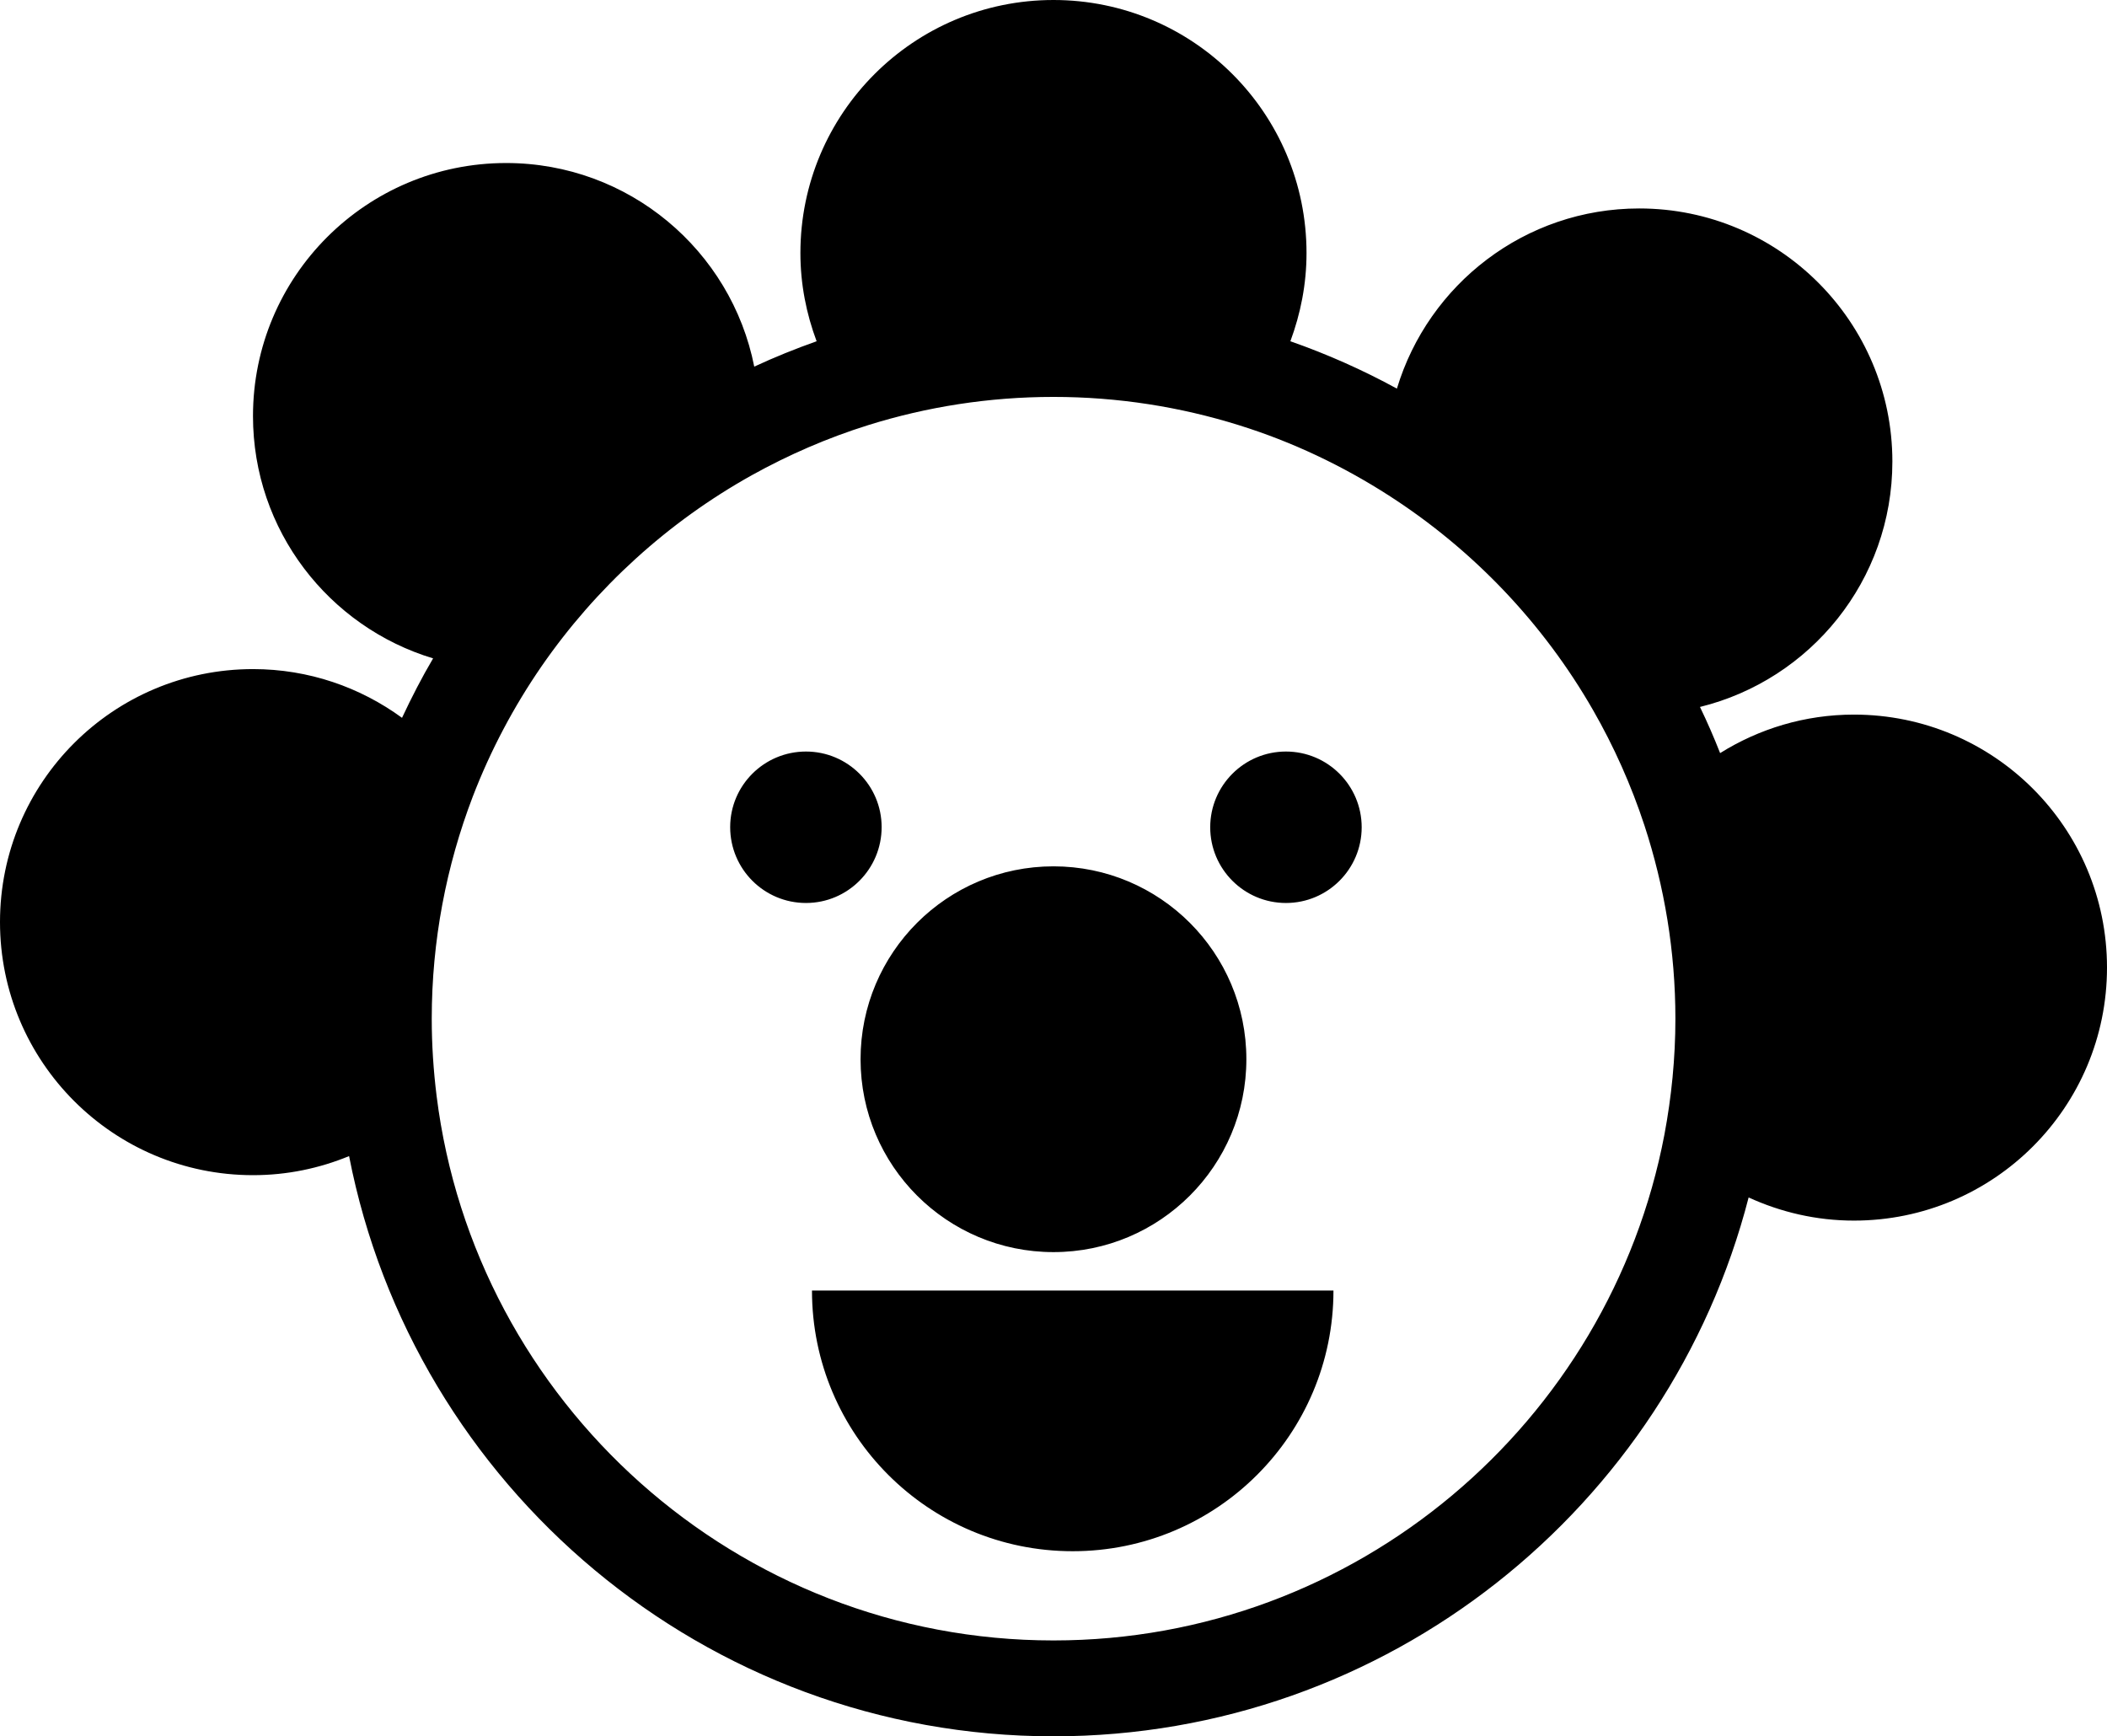 <?xml version="1.0" encoding="utf-8"?>
<!-- Generator: Adobe Illustrator 17.0.0, SVG Export Plug-In . SVG Version: 6.00 Build 0)  -->
<!DOCTYPE svg PUBLIC "-//W3C//DTD SVG 1.1//EN" "http://www.w3.org/Graphics/SVG/1.1/DTD/svg11.dtd">
<svg version="1.1" id="Capa_1" xmlns="http://www.w3.org/2000/svg" xmlns:xlink="http://www.w3.org/1999/xlink" x="0px" y="0px"
	 width="29.491px" height="24.306px" viewBox="0 0 29.491 24.306" enable-background="new 0 0 29.491 24.306" xml:space="preserve">
<path d="M25.949,10.003c-0.688,0-1.329,0.199-1.873,0.539c-0.086-0.219-0.18-0.435-0.282-0.646c1.545-0.38,2.693-1.771,2.693-3.435
	c0-1.956-1.587-3.543-3.543-3.543c-1.601,0-2.952,1.063-3.392,2.522c-0.475-0.26-0.974-0.482-1.491-0.663
	c0.143-0.386,0.226-0.799,0.226-1.235C18.287,1.586,16.703,0,14.745,0c-1.956,0-3.542,1.586-3.542,3.542
	c0,0.436,0.083,0.85,0.227,1.235C11.133,4.882,10.841,5,10.557,5.132c-0.321-1.625-1.755-2.85-3.473-2.85
	c-1.956,0-3.543,1.585-3.543,3.542c0,1.601,1.063,2.952,2.521,3.392C5.904,9.484,5.76,9.764,5.627,10.048
	C5.041,9.62,4.321,9.366,3.542,9.366C1.585,9.366,0,10.95,0,12.907c0,1.956,1.585,3.543,3.542,3.543
	c0.477,0,0.929-0.096,1.344-0.267c0.9,4.622,4.979,8.122,9.859,8.122c4.677,0,8.615-3.211,9.73-7.543
	c0.45,0.206,0.948,0.324,1.474,0.324c1.957,0,3.542-1.586,3.542-3.542S27.906,10.003,25.949,10.003z M23.296,15.884
	c-0.766,4.024-4.307,7.079-8.551,7.079c-4.433,0-8.099-3.333-8.634-7.622c-0.044-0.355-0.068-0.716-0.068-1.081
	c0-1.095,0.205-2.142,0.573-3.106c0.249-0.649,0.574-1.261,0.963-1.826c0.763-1.104,1.77-2.021,2.944-2.676
	c0.515-0.286,1.06-0.523,1.629-0.701c0.819-0.256,1.69-0.395,2.593-0.395c0.903,0,1.773,0.139,2.593,0.395
	c0.749,0.233,1.454,0.569,2.101,0.985c1.178,0.757,2.161,1.788,2.859,3.005c0.292,0.509,0.534,1.051,0.72,1.617
	c0.278,0.852,0.432,1.759,0.432,2.702C23.45,14.815,23.395,15.357,23.296,15.884z M12.045,14.827c0-1.491,1.209-2.7,2.7-2.7
	c1.491,0,2.7,1.209,2.7,2.7c0,1.491-1.209,2.7-2.7,2.7C13.254,17.527,12.045,16.318,12.045,14.827z M11.281,12.64
	c-0.586,0-1.061-0.475-1.061-1.062c0-0.584,0.475-1.058,1.061-1.058c0.584,0,1.059,0.474,1.059,1.058
	C12.34,12.165,11.865,12.64,11.281,12.64z M19.059,11.58c0,0.585-0.475,1.06-1.06,1.06c-0.585,0-1.06-0.475-1.06-1.06
	c0-0.585,0.475-1.06,1.06-1.06C18.584,10.52,19.059,10.995,19.059,11.58z M11.365,18.065h7.299c0,2.016-1.634,3.649-3.65,3.649
	C12.997,21.714,11.365,20.081,11.365,18.065z"/>
</svg>
